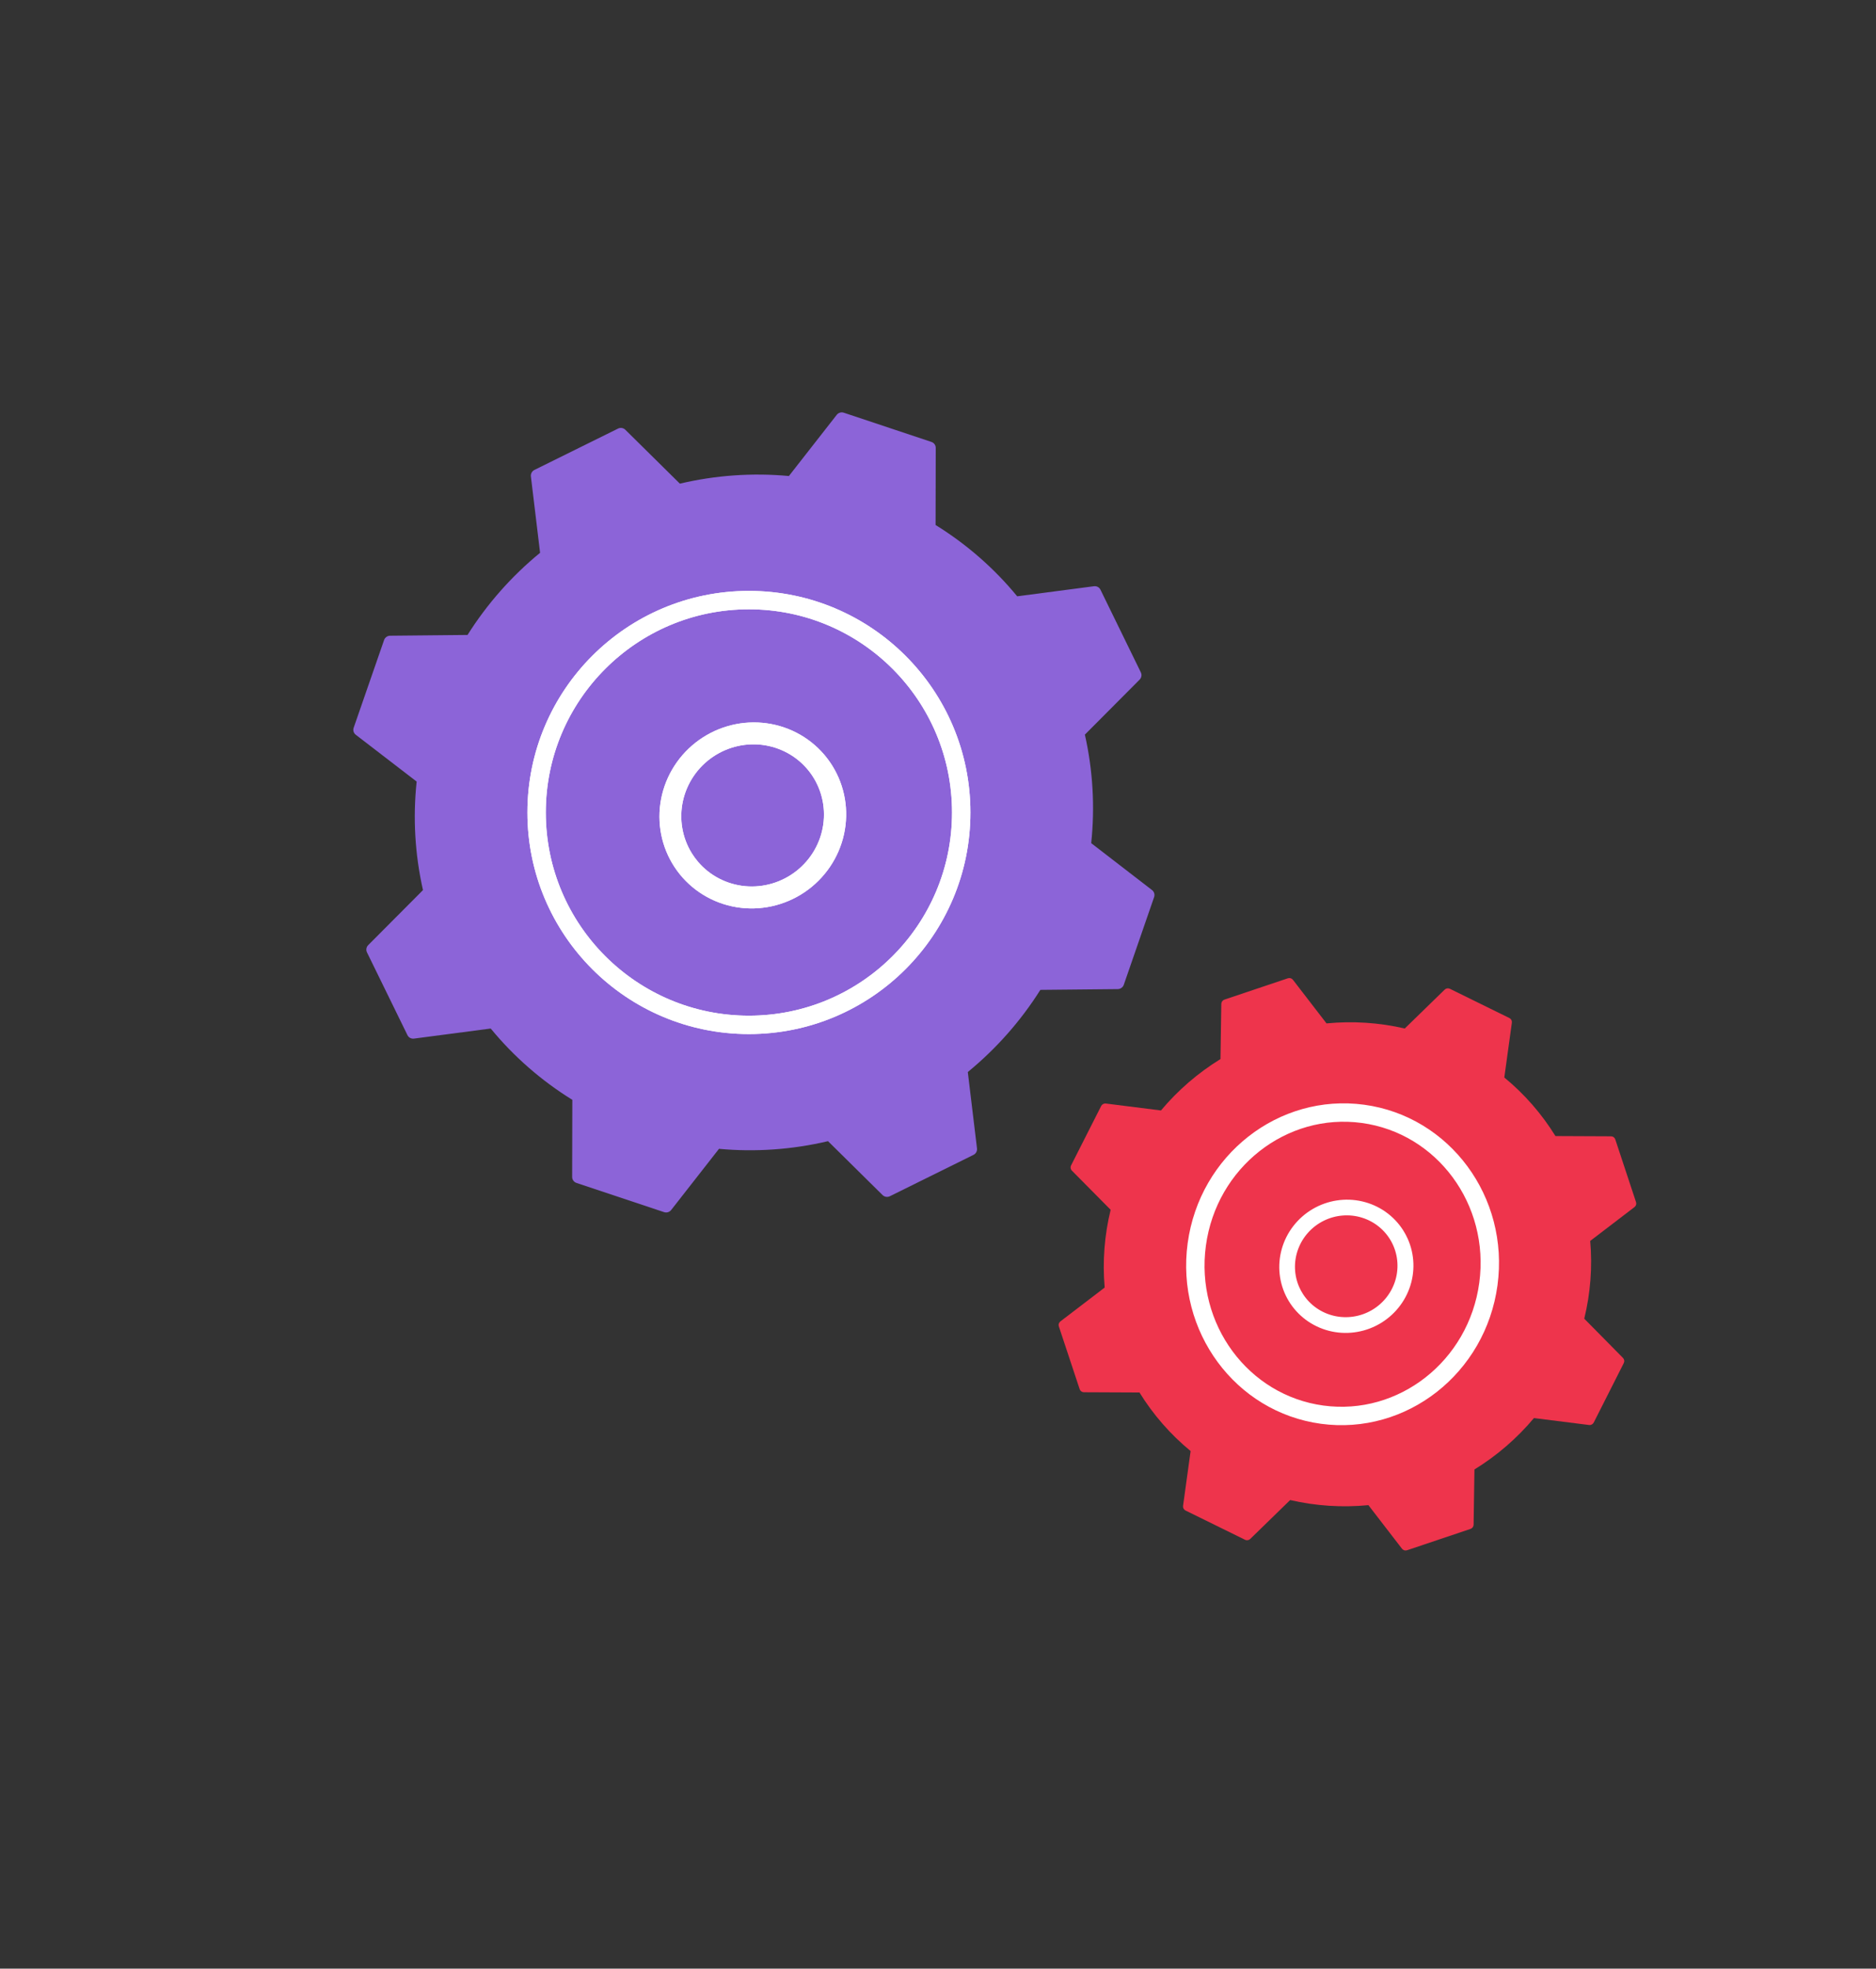<?xml version="1.0" encoding="UTF-8"?> <svg xmlns="http://www.w3.org/2000/svg" width="204" height="214" viewBox="0 0 204 214" fill="none"><rect x="0" y="0" width="204" height="214" fill="#333333" stroke="none"/><g clip-path="url(#clip0_588_774)"><path d="M125.501 97.517C125.547 97.381 125.551 97.235 125.51 97.098C125.47 96.961 125.388 96.841 125.275 96.754L118.66 91.654C119.076 87.703 118.843 83.718 117.971 79.857L123.923 73.88C124.026 73.776 124.094 73.644 124.117 73.502C124.141 73.359 124.119 73.213 124.055 73.085L119.666 64.102C119.603 63.973 119.501 63.868 119.375 63.8C119.248 63.733 119.103 63.707 118.96 63.726L110.611 64.82C108.102 61.768 105.104 59.151 101.737 57.07L101.755 48.692C101.756 48.549 101.713 48.409 101.63 48.293C101.547 48.176 101.43 48.089 101.294 48.043L91.757 44.863C91.621 44.817 91.473 44.815 91.335 44.857C91.197 44.9 91.075 44.983 90.986 45.097L85.786 51.745C81.823 51.378 77.819 51.658 73.931 52.574L67.996 46.713C67.893 46.612 67.761 46.546 67.619 46.524C67.476 46.503 67.329 46.526 67.2 46.592L58.117 51.082C57.987 51.146 57.88 51.248 57.811 51.375C57.741 51.501 57.713 51.646 57.73 51.788L58.73 60.091C55.635 62.626 52.97 65.643 50.84 69.021L42.425 69.104C42.281 69.105 42.141 69.15 42.023 69.233C41.905 69.317 41.816 69.434 41.768 69.57L38.46 79.106C38.412 79.242 38.409 79.389 38.449 79.526C38.49 79.663 38.572 79.783 38.686 79.87L45.307 84.96C44.889 88.911 45.122 92.896 45.996 96.757L40.039 102.738C39.936 102.841 39.868 102.973 39.845 103.115C39.821 103.258 39.843 103.404 39.908 103.532L44.308 112.523C44.371 112.652 44.472 112.757 44.598 112.825C44.725 112.892 44.87 112.918 45.013 112.9L53.362 111.805C55.872 114.856 58.869 117.474 62.236 119.555L62.217 127.934C62.216 128.077 62.26 128.217 62.342 128.333C62.425 128.45 62.542 128.537 62.678 128.584L72.215 131.764C72.351 131.809 72.498 131.811 72.636 131.769C72.774 131.727 72.896 131.643 72.985 131.53L78.185 124.882C82.148 125.247 86.152 124.966 90.04 124.049L95.975 129.91C96.078 130.011 96.21 130.077 96.353 130.098C96.495 130.12 96.642 130.096 96.772 130.031L105.854 125.541C105.984 125.477 106.091 125.375 106.16 125.248C106.23 125.121 106.257 124.976 106.24 124.834L105.241 116.532C108.336 113.996 111.001 110.98 113.131 107.602L121.544 107.519C121.688 107.518 121.829 107.473 121.947 107.389C122.065 107.306 122.154 107.188 122.202 107.052L125.501 97.517Z" fill="#8C64D8"></path><path d="M176.572 148.174C176.618 148.082 176.635 147.978 176.619 147.877C176.604 147.776 176.557 147.682 176.485 147.609L172.275 143.345C172.952 140.577 173.171 137.722 172.923 134.893L177.732 131.218C177.815 131.154 177.876 131.067 177.906 130.968C177.937 130.869 177.935 130.763 177.902 130.665L175.649 123.856C175.616 123.758 175.554 123.674 175.471 123.614C175.388 123.553 175.287 123.521 175.183 123.52L169.142 123.493C167.653 121.081 165.775 118.931 163.582 117.127L164.403 111.173C164.418 111.071 164.4 110.967 164.353 110.876C164.305 110.786 164.23 110.712 164.138 110.666L157.665 107.485C157.572 107.44 157.468 107.424 157.365 107.441C157.263 107.457 157.168 107.505 157.094 107.578L152.756 111.802C149.974 111.158 147.1 110.971 144.248 111.247L140.595 106.507C140.532 106.426 140.444 106.366 140.345 106.337C140.245 106.308 140.139 106.311 140.04 106.345L133.15 108.66C133.052 108.693 132.966 108.755 132.904 108.839C132.843 108.922 132.809 109.022 132.807 109.125L132.717 115.124C130.272 116.627 128.086 118.515 126.246 120.711L120.255 119.957C120.153 119.944 120.049 119.963 119.957 120.011C119.865 120.059 119.791 120.134 119.744 120.225L116.471 126.685C116.424 126.777 116.408 126.881 116.423 126.983C116.439 127.084 116.486 127.178 116.558 127.25L120.774 131.508C120.096 134.276 119.877 137.132 120.125 139.961L115.313 143.638C115.23 143.701 115.169 143.788 115.139 143.887C115.108 143.986 115.11 144.092 115.143 144.189L117.404 151.006C117.436 151.103 117.498 151.188 117.581 151.248C117.664 151.308 117.765 151.341 117.868 151.342L123.909 151.369C125.399 153.781 127.277 155.931 129.47 157.735L128.648 163.69C128.633 163.792 128.651 163.895 128.698 163.986C128.746 164.077 128.821 164.15 128.913 164.196L135.386 167.377C135.478 167.423 135.583 167.438 135.685 167.422C135.787 167.405 135.882 167.358 135.956 167.285L140.294 163.061C143.076 163.703 145.95 163.89 148.803 163.614L152.456 168.353C152.519 168.434 152.607 168.494 152.706 168.523C152.805 168.552 152.912 168.55 153.01 168.516L159.9 166.2C159.999 166.167 160.085 166.105 160.147 166.021C160.208 165.938 160.242 165.837 160.243 165.735L160.334 159.737C162.779 158.233 164.965 156.345 166.805 154.149L172.794 154.902C172.896 154.916 173.001 154.897 173.093 154.849C173.185 154.801 173.26 154.726 173.307 154.634L176.572 148.174Z" fill="#EE344C"></path><path d="M90.504 83.232C91.883 85.443 92.34 88.111 91.78 90.674C91.22 93.238 89.686 95.497 87.501 96.977C85.316 98.457 82.65 99.042 80.063 98.609C77.477 98.177 75.172 96.76 73.632 94.657C72.093 92.555 71.44 89.93 71.81 87.335C72.181 84.74 73.545 82.376 75.617 80.742C77.69 79.108 80.308 78.33 82.921 78.572C85.535 78.814 87.941 80.057 89.632 82.04C89.951 82.415 90.243 82.814 90.504 83.232ZM75.23 92.757C75.432 93.081 75.657 93.389 75.905 93.68C77.197 95.195 79.035 96.144 81.031 96.329C83.028 96.514 85.028 95.92 86.612 94.672C88.195 93.424 89.238 91.619 89.522 89.637C89.806 87.654 89.308 85.649 88.134 84.041C86.959 82.434 85.199 81.35 83.224 81.018C81.248 80.686 79.211 81.13 77.54 82.259C75.869 83.387 74.695 85.111 74.264 87.069C73.833 89.027 74.18 91.065 75.23 92.757Z" fill="white"></path><path d="M90.504 83.232C91.883 85.444 92.34 88.112 91.78 90.675C91.22 93.238 89.686 95.497 87.501 96.977C85.316 98.457 82.65 99.042 80.063 98.61C77.477 98.177 75.172 96.761 73.632 94.658C72.093 92.555 71.44 89.93 71.81 87.335C72.181 84.74 73.545 82.377 75.617 80.743C77.69 79.109 80.308 78.331 82.921 78.573C85.535 78.815 87.941 80.058 89.632 82.04C89.951 82.416 90.243 82.814 90.504 83.232ZM75.23 92.757C75.432 93.081 75.657 93.39 75.905 93.681C77.197 95.195 79.035 96.145 81.031 96.329C83.028 96.514 85.028 95.921 86.612 94.672C88.195 93.424 89.238 91.62 89.522 89.637C89.806 87.655 89.308 85.649 88.134 84.042C86.959 82.435 85.199 81.351 83.224 81.019C81.248 80.686 79.211 81.131 77.54 82.259C75.869 83.388 74.695 85.112 74.264 87.07C73.833 89.027 74.18 91.066 75.23 92.757Z" fill="white"></path><path d="M153.071 134.642C153.838 136.347 153.906 138.287 153.26 140.056C152.614 141.824 151.306 143.282 149.61 144.123C147.913 144.964 145.962 145.123 144.165 144.566C142.368 144.008 140.866 142.779 139.974 141.136C139.083 139.492 138.872 137.563 139.386 135.754C139.899 133.945 141.098 132.397 142.728 131.435C144.359 130.473 146.296 130.173 148.13 130.597C149.965 131.021 151.555 132.137 152.566 133.71C152.757 134.008 152.926 134.319 153.071 134.642ZM141.293 139.939C141.405 140.188 141.536 140.43 141.684 140.66C142.457 141.862 143.671 142.714 145.073 143.038C146.474 143.362 147.954 143.133 149.2 142.399C150.446 141.664 151.362 140.482 151.755 139.1C152.148 137.718 151.988 136.244 151.308 134.988C150.628 133.732 149.481 132.792 148.109 132.365C146.737 131.938 145.245 132.058 143.949 132.699C142.652 133.339 141.651 134.452 141.156 135.802C140.661 137.152 140.71 138.635 141.293 139.939Z" fill="white"></path><circle cx="81.438" cy="88.32" r="23.087" stroke="white" stroke-width="2"></circle><circle cx="81.438" cy="88.32" r="23.087" stroke="white" stroke-width="2"></circle><path d="M161.849 139.581C160.62 148.638 152.505 154.964 143.775 153.779C135.046 152.594 128.911 144.333 130.14 135.276C131.37 126.219 139.485 119.893 148.214 121.079C156.944 122.264 163.079 130.524 161.849 139.581Z" stroke="white" stroke-width="2"></path></g><defs><clipPath id="clip0_588_774"><rect width="169.758" height="129.613" fill="white" transform="translate(105.701) rotate(54.638)"></rect></clipPath></defs></svg> 